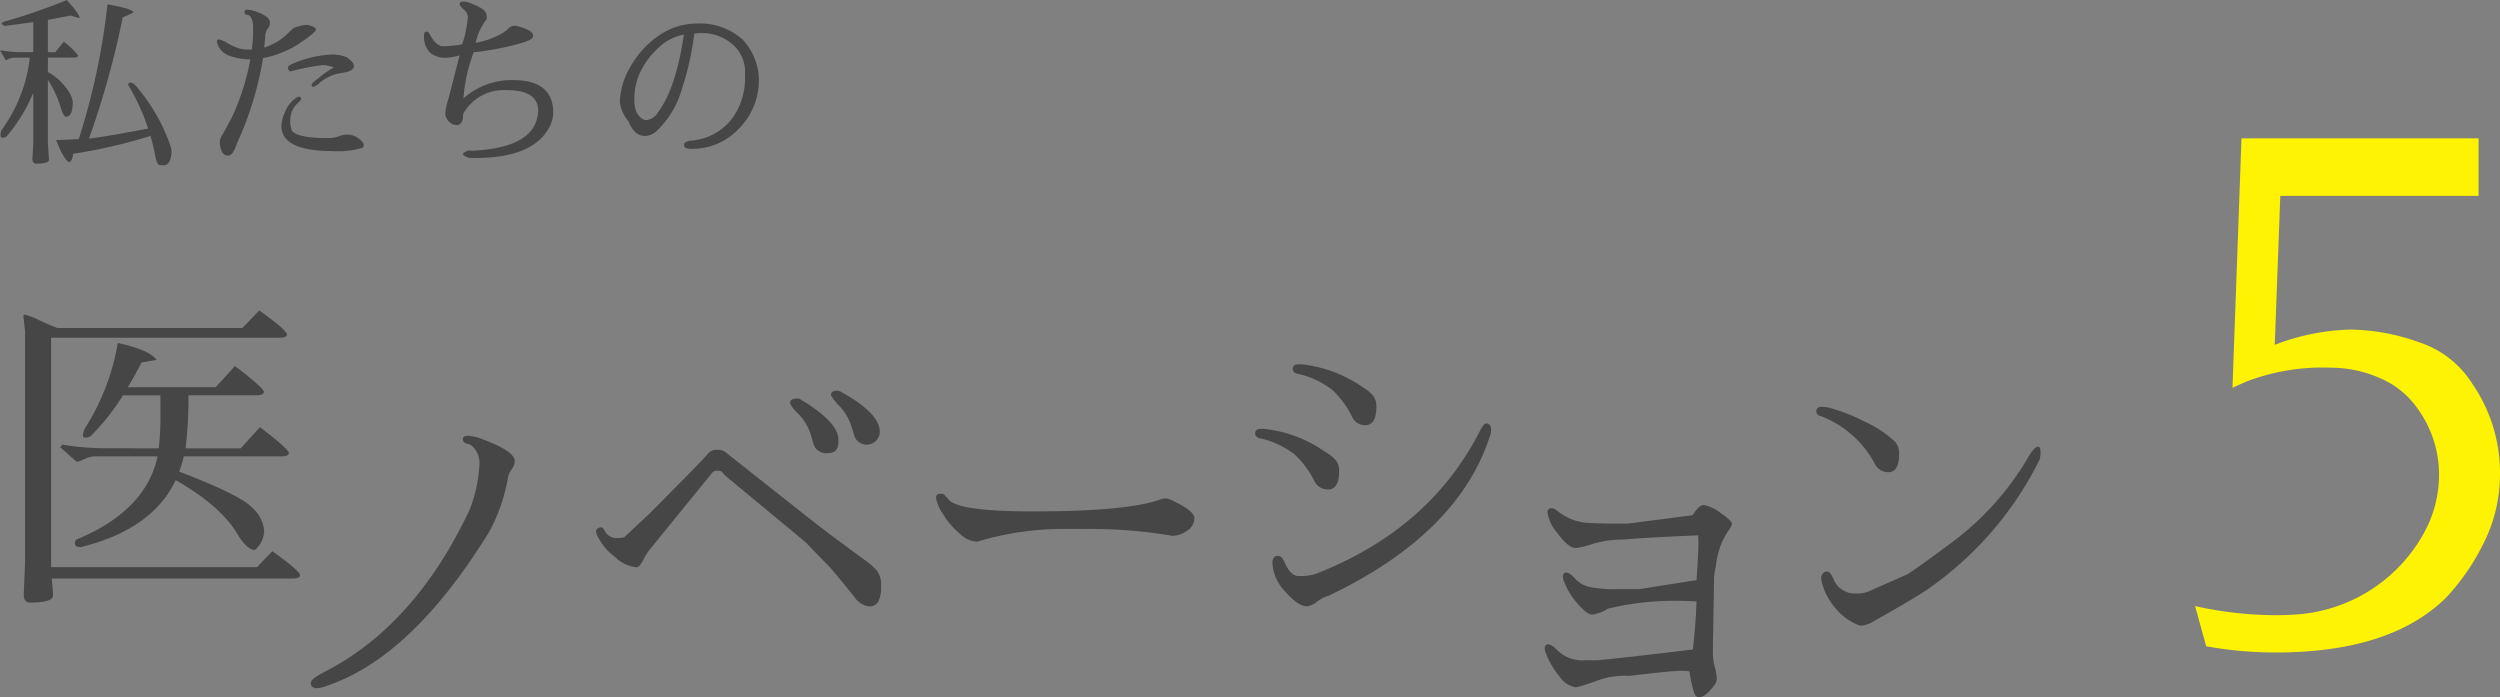 <svg xmlns="http://www.w3.org/2000/svg" width="259.758" height="72.445" viewBox="0 0 259.758 72.445">
  <rect x="0" y="0" width="259.758" height="72.445" fill="#808080" stroke="none"/>
  <g id="グループ_749" data-name="グループ 749" transform="translate(-105.57 -728.211)">
    <path id="パス_14093" data-name="パス 14093" d="M5.548-.8Q5.662.722,5.662.836q-.057.38-1.349.38-.323,0-.38-.437L4.028-.8V-6.156A16.906,16.906,0,0,1,1.2-1.558a1.017,1.017,0,0,1-.38.076q-.19,0-.19-.323a.99.99,0,0,1,.19-.589A15.733,15.733,0,0,0,3.667-9.8H2.128a1.65,1.65,0,0,0-.732.161.734.734,0,0,1-.219.123L.57-10.564a16.973,16.973,0,0,0,1.9.19H4.028V-13.49q-1.482.209-2.983.4-.361-.19-.285-.3a.832.832,0,0,1,.456-.209,61.434,61.434,0,0,0,6.289-2.185q1.33,1.463,1.33,1.824a.077.077,0,0,1-.019.057L7.9-14.174l-2.356.456v3.344l.76.019.893-1.1a7.5,7.5,0,0,1,1.482,1.425q0,.228-.418.228H5.548v1.5A5.877,5.877,0,0,1,7.477-6.612a3.018,3.018,0,0,1,.655,1.387q0,1.558-.684,1.558H7.391Q7.2-3.686,6.916-4.5A10.9,10.9,0,0,0,5.548-7.486Zm11.78,2.166h-.171q-.266,0-.465-1.016t-.485-2.023A53.784,53.784,0,0,1,8.17.19q-.114.836-.418.874Q7.182.779,6.4-1.235q1.2-.038,2.356-.1a71.712,71.712,0,0,0,2.983-14q2.622.456,2.7.836l-1.121.532a91.71,91.71,0,0,1-3.5,12.578Q11.4-1.558,15.96-2.432A21.831,21.831,0,0,0,13.984-6.8a1.1,1.1,0,0,1-.1-.19q.038-.266.323-.2a.72.72,0,0,1,.437.276A19.02,19.02,0,0,1,18.335-.475a1.654,1.654,0,0,1,.057.437,2.66,2.66,0,0,1-.076.608q-.171.817-.76.817A1.385,1.385,0,0,1,17.328,1.368ZM26.239-14.25a.287.287,0,0,1-.266-.295q0-.237.3-.237a2.936,2.936,0,0,1,.836.171q1.425.494,1.5,1.083v.228a.913.913,0,0,1-.209.466,1.529,1.529,0,0,0-.266.655q-.038.665-.114,1.33a6.016,6.016,0,0,0,2.6-1.615,5.092,5.092,0,0,1,.532-.456,4.781,4.781,0,0,1,.551-.161,3.175,3.175,0,0,1,.646-.123,1.132,1.132,0,0,1,.247.019q.8.209.8.465T32-11.5a10.264,10.264,0,0,1-4.1,1.748,34.23,34.23,0,0,1-2.7,8.835Q24.776.38,24.292.38a.7.7,0,0,1-.684-.456,2.259,2.259,0,0,1-.2-.912,1.41,1.41,0,0,1,.323-.874l.95-1.767a24.827,24.827,0,0,0,1.9-6h-.114a5.879,5.879,0,0,1-2.2-.418,1.962,1.962,0,0,1-1.14-1.311.313.313,0,0,1-.019-.1q0-.228.247-.228a2.749,2.749,0,0,1,.845.38,6.72,6.72,0,0,0,1.283.57,4.741,4.741,0,0,0,.817.095h.437a18.066,18.066,0,0,0,.133-2.2q0-1.121-.456-1.368Zm9.006,5.472a3.182,3.182,0,0,0-1.159-.247,24.139,24.139,0,0,0-3.287.646.3.3,0,0,1-.3-.342.325.325,0,0,1,.181-.295,3.015,3.015,0,0,1,.314-.161,11.546,11.546,0,0,1,3.809-.931,3.749,3.749,0,0,1,1.777.266q.76.513.76.912,0,.551-1.264.722A4.422,4.422,0,0,0,33.8-7.2a1.91,1.91,0,0,1-.665.437q-.19,0-.19-.228,0-.133.874-.807A11.973,11.973,0,0,1,35.245-8.778Zm-3.61,3.04q.228,0,.228.266,0,.076-.456.494a2.262,2.262,0,0,0-.665,1.634,2.205,2.205,0,0,0,.19,1.178q.665.722,3.572.722.228,0,.5-.01a2.955,2.955,0,0,0,.779-.181,2.7,2.7,0,0,1,.826-.171,1.932,1.932,0,0,1,1.226.408q.522.408.522.646a.354.354,0,0,1-.114.314,8.856,8.856,0,0,1-3.23.342q-3.933,0-4.921-1.539A1.965,1.965,0,0,1,29.811-2.7a3.968,3.968,0,0,1,.408-1.529,3.137,3.137,0,0,1,1.13-1.4A.554.554,0,0,1,31.635-5.738ZM48.64-3.382q-.152.589-.618.589a1.1,1.1,0,0,1-.826-.39,1.2,1.2,0,0,1-.361-.826A7.007,7.007,0,0,1,47.2-5.643l1.121-4.389a6.5,6.5,0,0,1-1.387.247,2.49,2.49,0,0,1-1.681-.532,2.332,2.332,0,0,1-.618-1.843q0-.342.247-.342.171,0,.209.066t.171.276l.1.171q.589,1.007,1.264,1.007a14.273,14.273,0,0,0,1.947-.19,7.757,7.757,0,0,0,.418-1.53,8.912,8.912,0,0,0,.19-1.349,1.1,1.1,0,0,0-.418-.75,1.938,1.938,0,0,1-.437-.494q-.019-.323.342-.323h.19a2.512,2.512,0,0,1,.722.209q1.463.551,1.539,1.14.057.456,0,.494a5.923,5.923,0,0,0-1.121,2.432,8.536,8.536,0,0,0,2.888-1.064,6.185,6.185,0,0,0,.551-.456.817.817,0,0,1,.56-.247,1.5,1.5,0,0,1,.542.095q1.425.4,1.425.95,0,.38-1.045.7a28.978,28.978,0,0,1-5.13,1.007,17.025,17.025,0,0,0-1.064,4.788,7.57,7.57,0,0,1,5.13-1.9q4.2,0,4.2,3.4a3.462,3.462,0,0,1-.551,1.748Q55.727.627,49.932.627h-.551q-.7-.209-.7-.4t.57-.38q.437.019.475.019,6.764-.342,6.764-4.313-.152-1.976-3.249-1.976h-.019A4.841,4.841,0,0,0,48.7-3.971Q48.678-3.648,48.64-3.382ZM71.63-12.2a5.241,5.241,0,0,0-2.546,1.282,8.6,8.6,0,0,0-1.871,2.385,6.464,6.464,0,0,0-.731,3.1q0,1.729,1.121,2.128h.114a1.637,1.637,0,0,0,1.235-.836Q70.794-6.593,71.63-12.2ZM72.39-.323q-.741,0-.741-.39t.741-.465A5.908,5.908,0,0,0,76.741-3.61a7.192,7.192,0,0,0,1.235-4.408,3.808,3.808,0,0,0-.988-2.869A4.769,4.769,0,0,0,73.53-12.35H73.3a4.258,4.258,0,0,0-.589.057,31.248,31.248,0,0,1-1.6,6.669,9.763,9.763,0,0,1-2.223,3.363,1.956,1.956,0,0,1-1.14.589h-.209q-1.045,0-1.672-1.52a3.8,3.8,0,0,1-.893-1.976v-.019a7.554,7.554,0,0,1,1.092-3.648,9.569,9.569,0,0,1,2.9-3.22,6.856,6.856,0,0,1,3.952-1.283,6.614,6.614,0,0,1,4.826,1.672A6.268,6.268,0,0,1,79.42-7.638a7.126,7.126,0,0,1-2.062,5.2A6.631,6.631,0,0,1,72.523-.323Z" transform="translate(105 744)" fill="#464646"/>
    <path id="パス_14092" data-name="パス 14092" d="M-17.352-3.816a38.809,38.809,0,0,0,7.6.936,27.825,27.825,0,0,0,3.78-.144A16.411,16.411,0,0,0,6.408-11.376,12.526,12.526,0,0,0,7.992-17.64a11.656,11.656,0,0,0-2.232-6.7,9.055,9.055,0,0,0-4-3.2,12.652,12.652,0,0,0-4.932-1.044,22.25,22.25,0,0,0-8.856,1.44l-1.44.648.936-25.92H12.1v5.976H-8.5l-.576,15.48A23.4,23.4,0,0,1-1.26-32.544a21.575,21.575,0,0,1,7.128,1.3,10.3,10.3,0,0,1,5.58,4.32A16.362,16.362,0,0,1,14.328-18v.288a15.952,15.952,0,0,1-1.764,7.488,23.435,23.435,0,0,1-3.78,5.472Q3.024,1.008-9,1.008A40.567,40.567,0,0,1-16.2.36Z" transform="translate(351 795)" fill="#fdf302"/>
    <g id="グループ_694" data-name="グループ 694" transform="translate(-277.614 581.803)">
      <path id="パス_13768" data-name="パス 13768" d="M412.225,181.5H388.492v23.835h21.4l1.589-1.657q2.875,2.062,2.875,2.5,0,.338-.778.339H388.559q.135,1.284.135,1.825-.1.676-2.4.676-.643,0-.644-.846l.137-3.277V180.823l-.169-1.52c-.023-.135.032-.2.169-.2a7.882,7.882,0,0,1,1.538.609q1.336.608,1.843.778h19.2l1.758-1.825q2.875,2.062,2.873,2.5Q413,181.5,412.225,181.5Zm-12.544,11.494a29.456,29.456,0,0,0,.17-3.719v-1.792h-3.888a23.264,23.264,0,0,1-3.415,4.295c-.472.157-.722.124-.744-.1a1.852,1.852,0,0,1,.339-.98,23.873,23.873,0,0,0,3.28-8.656q3.346.746,4.021,1.759l-1.554.27q-.711,1.386-1.42,2.569H405.6l2-2.2q3.008,2.3,3.008,2.7-.07.338-.743.337h-7.1a43.613,43.613,0,0,1-.3,5.511H408.2l1.994-2.2q3.008,2.3,3.01,2.7c-.045.225-.292.337-.744.337H402.285c-.137.541-.294,1.073-.474,1.59q6.287,2.4,7.556,3.719a3.706,3.706,0,0,1,1.267,2.417,2.71,2.71,0,0,1-.981,2.011q-.846-.068-1.79-1.657-1.757-2.941-6.424-5.611-2.433,5.138-9.872,6.964l-.3-.035c-.2-.022-.3-.157-.3-.405a.642.642,0,0,1,.135-.337q7.268-3.008,8.451-8.656H392.92a3.653,3.653,0,0,0-1.065.323,2.471,2.471,0,0,1-.693.253l-1.724-1.522.237-.269a27.7,27.7,0,0,0,4.191.371Z" transform="translate(0 0)" fill="#464646"/>
      <path id="パス_13769" data-name="パス 13769" d="M406.835,213.856c-.452,0-.676-.18-.676-.541q0-.408,1.285-1.083,9.5-4.8,15.213-16.9a14.636,14.636,0,0,0,1.013-4.53,2.428,2.428,0,0,0-.844-2.2,1.877,1.877,0,0,0-.472-.17.464.464,0,0,1-.389-.456q-.017-.355.541-.355a4.871,4.871,0,0,1,1.606.405q3.246,1.216,3.245,2.231a1.661,1.661,0,0,1-.339.879,2,2,0,0,0-.371.844,18.131,18.131,0,0,1-1.962,5.646q-8.046,13.049-16.9,15.991A3.471,3.471,0,0,1,406.835,213.856Z" transform="translate(9.314 4.063)" fill="#464646"/>
      <path id="パス_13770" data-name="パス 13770" d="M454.546,202.045a7.717,7.717,0,0,1,1.1.946,2.352,2.352,0,0,1,.525,1.692,3.428,3.428,0,0,1-.288,1.639,1.046,1.046,0,0,1-.981.49,2.156,2.156,0,0,1-1.5-.981l-.711-.879q-1.657-2.027-1.962-2.333l-2.433-2.5-8.081-6.694a2.41,2.41,0,0,1-.49-.491.615.615,0,0,0-.541-.218.645.645,0,0,0-.523.169l-6.492,7.979a6.621,6.621,0,0,0-.727,1.15q-.39.743-.693.744a3.944,3.944,0,0,1-2.266-1.116,5.963,5.963,0,0,1-1.79-2.164,1.261,1.261,0,0,1-.137-.474.346.346,0,0,1,.169-.286.619.619,0,0,1,.356-.119c.124,0,.254.124.39.372a1.331,1.331,0,0,0,1.25.744,5.018,5.018,0,0,0,.744-.067l2.638-2.469,3.784-3.819q2.065-2.1,2.317-2.452a1.114,1.114,0,0,1,.964-.355,1.288,1.288,0,0,1,1.048.405l8.554,6.761,2.061,1.59Zm-2.8-12.34q0,1.184-1.134,1.184a1.341,1.341,0,0,1-1.436-.879l-.3-1.014a5.324,5.324,0,0,0-1.253-2.131,4.971,4.971,0,0,1-.911-1.115v-.068c0-.314.269-.472.811-.472a.664.664,0,0,1,.337.134q3.584,2.165,3.854,3.856A4.239,4.239,0,0,1,451.741,189.7Zm4.293-1.046a1.362,1.362,0,0,1-2.636.472l-.305-1.014a5.526,5.526,0,0,0-1.216-2.08,5.378,5.378,0,0,1-.914-1.166q0-.473.61-.474a1.1,1.1,0,0,1,.336.068Q456.034,186.73,456.034,188.658Z" transform="translate(18.559 2.601)" fill="#464646"/>
      <path id="パス_13771" data-name="パス 13771" d="M464.318,195.423a30.877,30.877,0,0,0-9.163,1.317,2.515,2.515,0,0,1-1.487-.541,8.578,8.578,0,0,1-2.078-2.315,4.409,4.409,0,0,1-.728-1.673c0-.294.129-.439.39-.439s.416.032.472.1.221.249.49.542Q453.3,193.6,460.9,193.6q9.941,0,13.288-1.253a1.545,1.545,0,0,1,.541-.1,2.7,2.7,0,0,1,.981.372q1.993.946,1.994,1.706a1.53,1.53,0,0,1-.76,1.285,2.685,2.685,0,0,1-1.538.525,51.2,51.2,0,0,0-9.095-.709Z" transform="translate(29.579 5.944)" fill="#464646"/>
      <path id="パス_13772" data-name="パス 13772" d="M482.4,193.622q0,1.905-1.166,1.9a1.557,1.557,0,0,1-1.416-.9,9.626,9.626,0,0,0-2.046-2.747,9.211,9.211,0,0,0-3.494-1.655.685.685,0,0,1-.456-.186.44.44,0,0,1-.142-.251v-.124c0-.291.211-.437.631-.437h.189l.378.032a13.589,13.589,0,0,1,6.011,2.309,5.3,5.3,0,0,1,1.119.857A1.7,1.7,0,0,1,482.4,193.622Zm-6.358,8.8a.509.509,0,0,1,.44.219,4.936,4.936,0,0,1,.41.779c.378.73.807,1.093,1.291,1.093h.031a5.162,5.162,0,0,0,1.827-.25Q491.81,199.645,497,189.5q.44-.842.66-.841.5,0,.536.623a2.2,2.2,0,0,1-.125.687q-3.276,10.143-16.715,16.572a3.433,3.433,0,0,0-1.2.608,2.263,2.263,0,0,1-1.07.514q-.944,0-2.283-1.529a4.64,4.64,0,0,1-1.337-3.027C475.493,202.653,475.684,202.423,476.04,202.423Zm10.23-15.479q0,1.9-1.166,1.9a1.49,1.49,0,0,1-1.384-.936,9.653,9.653,0,0,0-2.046-2.747,9.227,9.227,0,0,0-3.526-1.652c-.378-.042-.565-.23-.565-.562.02-.291.23-.437.628-.437h.19l.346.032a13.806,13.806,0,0,1,6.043,2.308,4.576,4.576,0,0,1,1.1.876A1.8,1.8,0,0,1,486.27,186.944Z" transform="translate(39.922 1.746)" fill="#464646"/>
      <path id="パス_13773" data-name="パス 13773" d="M494.381,207.49c0-.291.121-.437.362-.437s.551.2.929.593a3.661,3.661,0,0,0,2.77,1.062h1.18q.8,0,10.151-1.123.314-2.81.378-4.994-1.134-.063-2.234-.064a29.438,29.438,0,0,0-6.958.811,4.072,4.072,0,0,1-1.652.625q-.517,0-1.51-1.138a7.5,7.5,0,0,1-1.433-2.357,1.534,1.534,0,0,1-.093-.468c0-.27.113-.405.346-.405s.529.2.9.609a2.983,2.983,0,0,0,1.4.857,11.9,11.9,0,0,0,2.959.25h2.36q2.958-.469,5.918-.936.19-2.81.189-3.668a7.4,7.4,0,0,0-.032-.982q-5.823.251-7.742.437a10.888,10.888,0,0,0-3.149.436,10.646,10.646,0,0,1-1.7.437h-.283q-.724-.157-1.747-1.545a4.225,4.225,0,0,1-1.023-2.138.388.388,0,0,1,.44-.437.585.585,0,0,1,.362.109c.1.074.3.224.613.452a5.524,5.524,0,0,0,3.149.968q.911.063,3.053.063h.724l6.735-.873q.663-1.059,1.166-1.061a3.958,3.958,0,0,1,1.715.812q1.212.811,1.212,1.186a3,3,0,0,1-.472.811,8.023,8.023,0,0,0-1.2,3.558,5.859,5.859,0,0,0-.189,1.218l-.094,5.587q-.03.935-.03,1.934a6.735,6.735,0,0,0,.2,1.748,4.736,4.736,0,0,1,.2,1.154,1.077,1.077,0,0,1-.221.687c-.628.852-1.176,1.279-1.636,1.279-.209,0-.378-.161-.5-.484a13.98,13.98,0,0,1-.472-2.17c-.02-.062-.331-.093-.929-.093s-2.388.177-5.367.53a8.042,8.042,0,0,0-3.556.593l-.661.218a12.473,12.473,0,0,1-1.291.375,2.472,2.472,0,0,1-1.684-1.107,8.678,8.678,0,0,1-1.463-2.511A1.231,1.231,0,0,1,494.381,207.49Z" transform="translate(49.307 6.307)" fill="#464646"/>
      <path id="パス_13774" data-name="パス 13774" d="M522.392,190.509q0,1.842-1.132,1.841a1.554,1.554,0,0,1-1.417-.936,10.672,10.672,0,0,0-5.508-4.869c-.336-.062-.516-.23-.536-.5,0-.333.2-.5.6-.5l.565.064a18,18,0,0,1,3.715,1.418,11.647,11.647,0,0,1,3.338,2.2A1.918,1.918,0,0,1,522.392,190.509Zm14.449-.812c.167,0,.25.177.25.532a2.7,2.7,0,0,1-.093.811A35.629,35.629,0,0,1,525.664,204.3q-.942.717-4.783,2.9l-.945.53a3.494,3.494,0,0,1-1.353.561,1.173,1.173,0,0,1-.631-.156,5.859,5.859,0,0,1-2.141-1.623,6.566,6.566,0,0,1-1.2-1.966,5.21,5.21,0,0,1-.314-1.123l.032-.311c.145-.292.314-.437.5-.437a.5.5,0,0,1,.426.187,3.758,3.758,0,0,1,.362.686,2.389,2.389,0,0,0,2.266,1.405h.062a3.247,3.247,0,0,0,1.574-.344l3.809-1.686q2.141-1.465,4.754-3.431a29.617,29.617,0,0,0,7.774-8.771Q536.461,189.7,536.841,189.7Z" transform="translate(58.109 3.122)" fill="#464646"/>
    </g>
  </g>
</svg>
